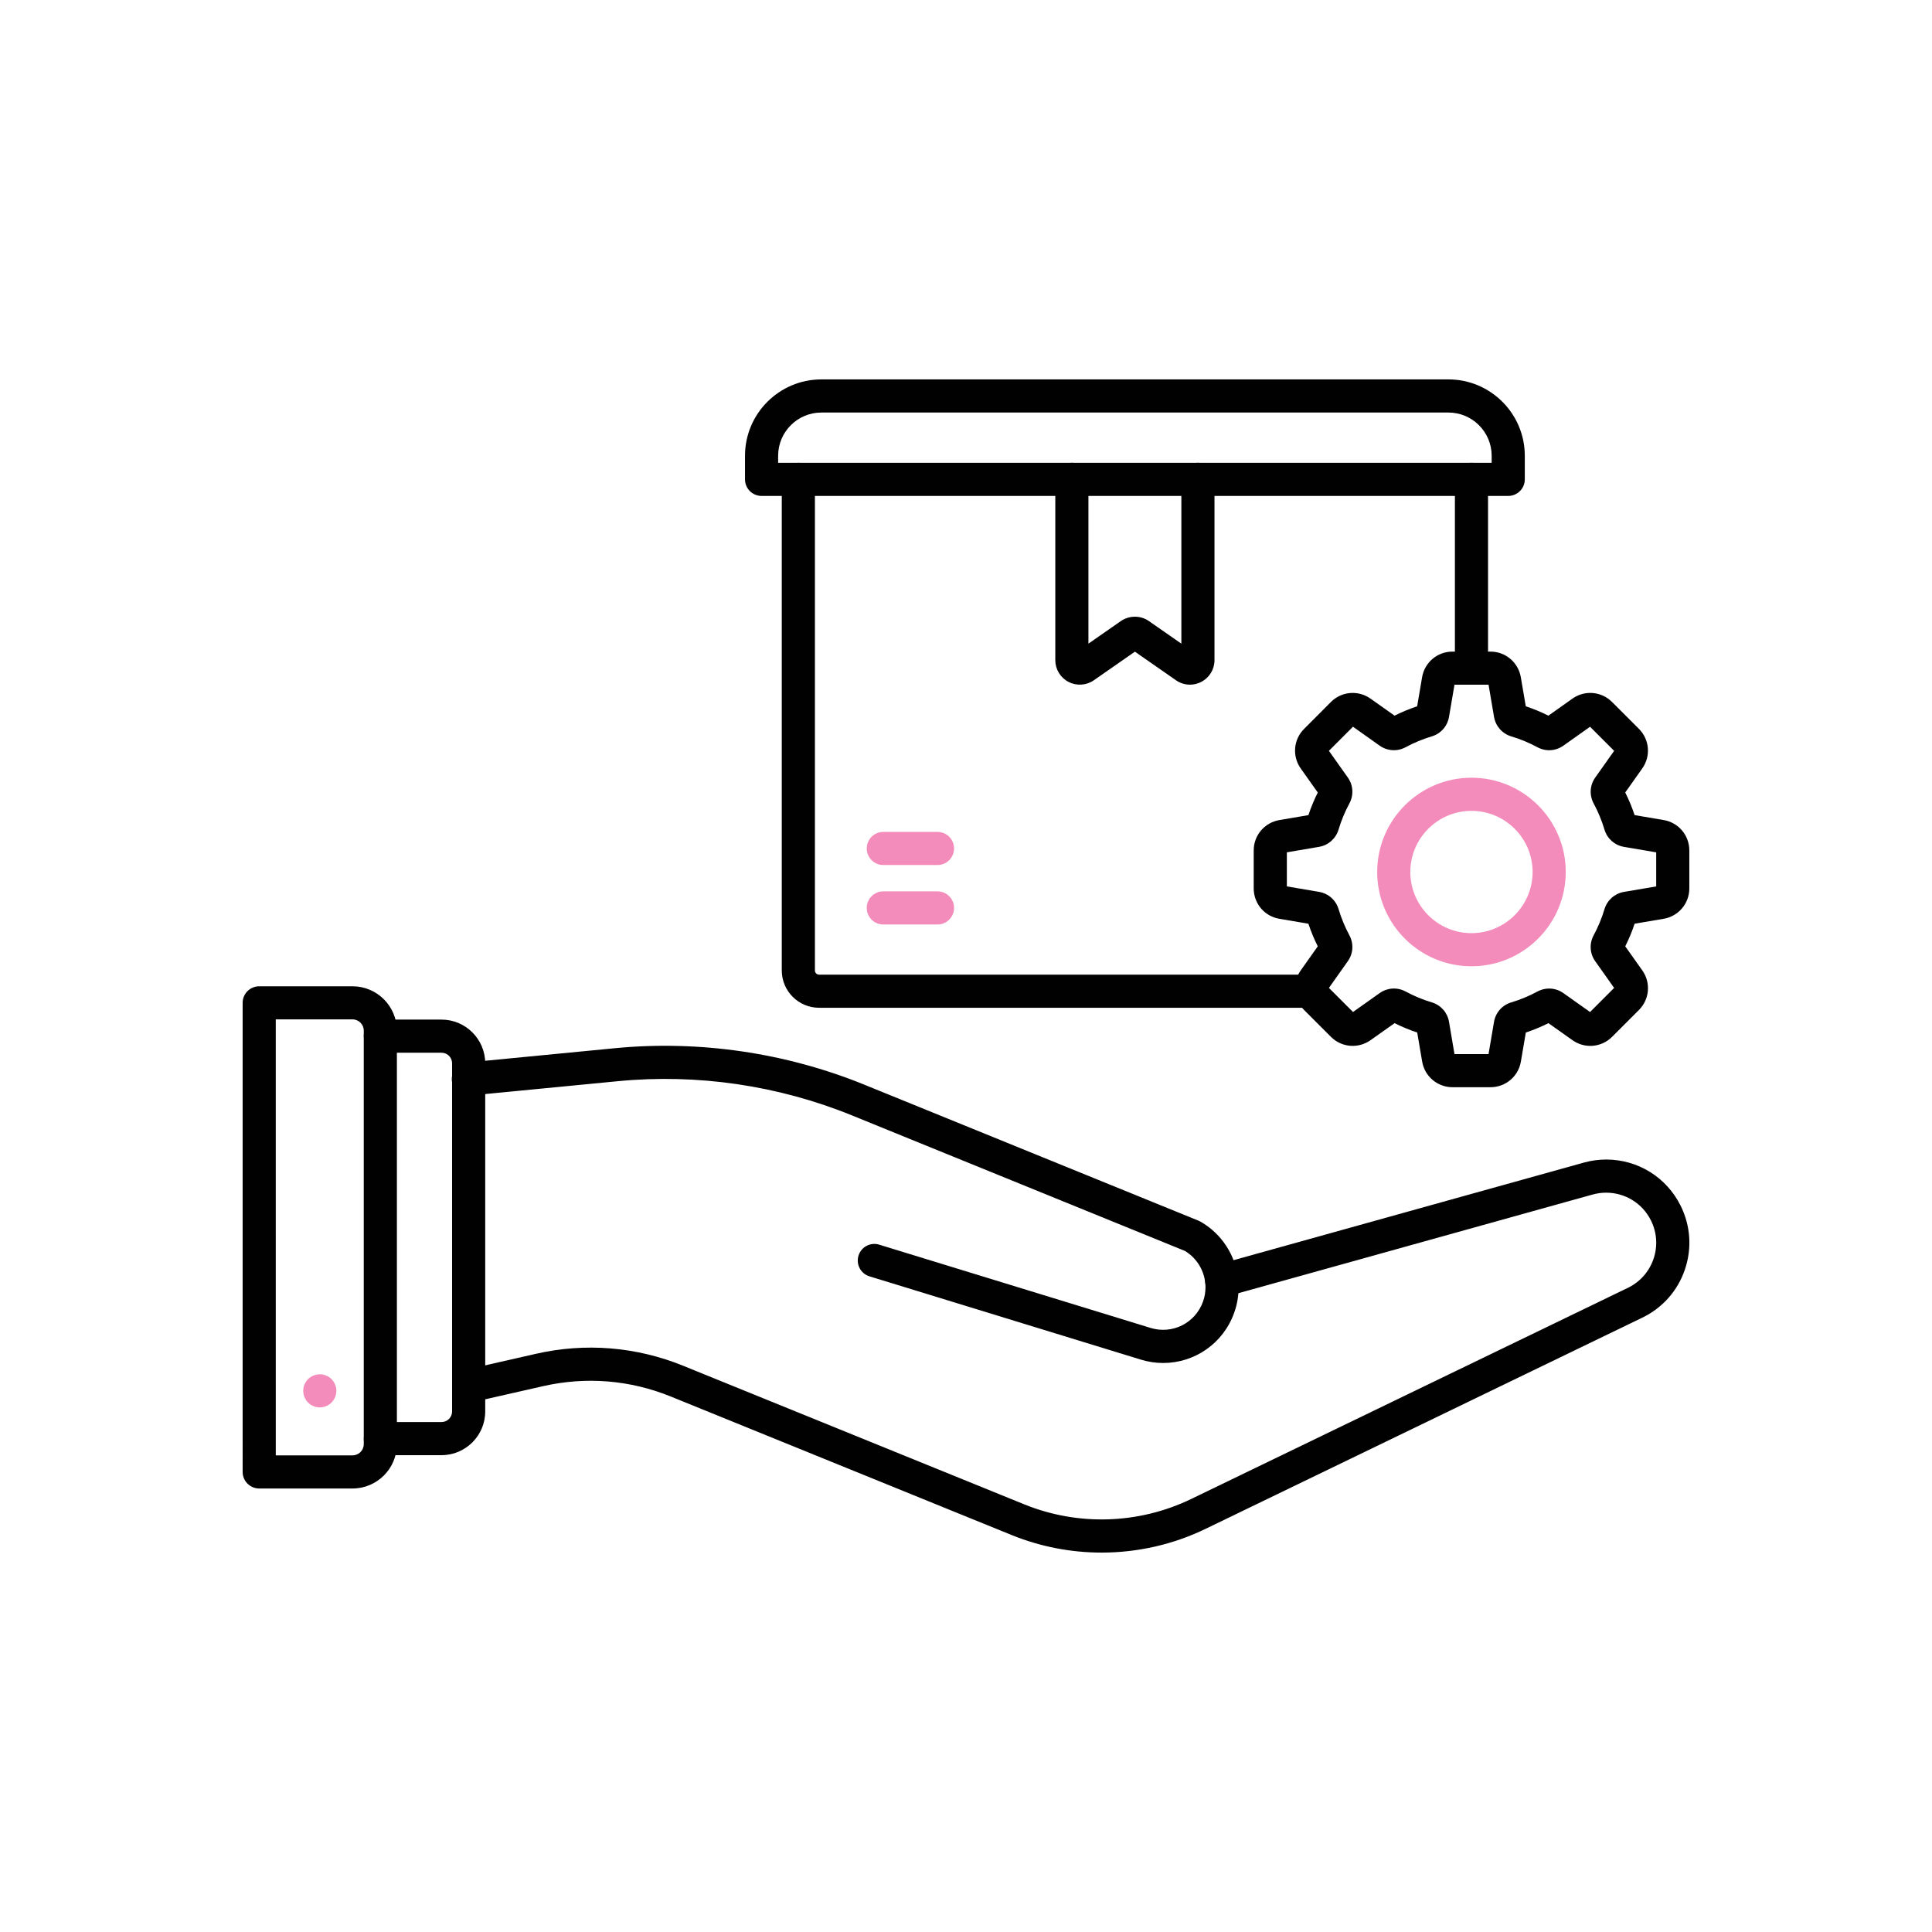 <svg xmlns="http://www.w3.org/2000/svg" xmlns:xlink="http://www.w3.org/1999/xlink" id="Layer_1" x="0px" y="0px" viewBox="0 0 1080 1080" style="enable-background:new 0 0 1080 1080;" xml:space="preserve"><style type="text/css">	.st0{fill:#010101;}	.st1{fill:#F38CBA;}	.st2{fill:#FFFFFF;}	.st3{fill-rule:evenodd;clip-rule:evenodd;fill:#010101;}	.st4{fill-rule:evenodd;clip-rule:evenodd;fill:#F38CBA;}</style><g id="Layer_x0020_1">	<g id="_589641936">		<path id="_589642224" class="st3" d="M615.82,867.91c-17.07,0-34.16-3.26-50.29-9.81l-190.56-77.44   c-22.7-9.23-47.33-11.24-71.23-5.82l-39.72,9.02c-4.98,1.13-9.94-1.99-11.08-6.98c-1.12-4.99,1.99-9.95,6.98-11.08l39.73-9.03   c27.62-6.28,56.07-3.95,82.3,6.72l190.56,77.43c30.11,12.24,64.17,11.15,93.43-3.01l244.08-118.01   c6.78-3.29,11.86-9.03,14.31-16.17c2.43-7.14,1.91-14.79-1.46-21.54c-4.77-9.54-14.39-15.48-25.05-15.48   c-2.49,0-5.02,0.35-7.54,1.04l-204.86,57.07c-4.93,1.37-10.03-1.51-11.41-6.43c-1.36-4.93,1.51-10.03,6.45-11.41l204.9-57.08   c4.13-1.14,8.32-1.72,12.47-1.72c17.72,0,33.66,9.85,41.6,25.71c5.61,11.22,6.48,23.94,2.43,35.8   c-4.03,11.86-12.49,21.41-23.78,26.87L674,854.6C655.7,863.46,635.77,867.91,615.82,867.91L615.82,867.91z"></path>		<path id="_589642032" class="st3" d="M650.25,761.92c-4.15,0-8.38-0.61-12.56-1.9l-151.65-46.54c-4.89-1.5-7.64-6.68-6.13-11.57   c1.5-4.89,6.67-7.64,11.56-6.14l151.68,46.54c12.21,3.77,25.09-2.71,29.35-14.74c0.92-2.57,1.38-5.24,1.38-7.97   c0-0.87-0.05-1.73-0.15-2.56c-0.84-7.43-5.06-13.99-11.35-17.76l-186.17-75.78c-41.28-16.8-86.54-23.4-130.86-19.1l-82.64,8.01   c-5.08,0.5-9.62-3.23-10.11-8.32c-0.48-5.09,3.25-9.61,8.33-10.11l82.64-8.01c47.28-4.59,95.57,2.46,139.62,20.38l186.78,76.02   c0.39,0.15,0.74,0.33,1.09,0.53c11.69,6.64,19.56,18.6,21.06,31.99c0.18,1.48,0.27,3.09,0.27,4.71c0,4.87-0.82,9.65-2.46,14.19   C683.83,751.07,667.68,761.92,650.25,761.92L650.25,761.92z"></path>		<path id="_589642488" class="st3" d="M246.82,813.45h-34.18c-5.12,0-9.26-4.14-9.26-9.26c0-5.12,4.13-9.26,9.26-9.26l34.18,0   c3.25,0,5.9-2.65,5.9-5.9V594.38c0-3.25-2.65-5.9-5.9-5.9l-34.18,0c-5.12,0-9.26-4.14-9.26-9.26c0-5.12,4.13-9.26,9.26-9.26   l34.18,0c13.46,0,24.42,10.96,24.42,24.42v194.64C271.24,802.49,260.27,813.45,246.82,813.45L246.82,813.45z"></path>		<path id="_589642272" class="st3" d="M154.16,813.56h42.91c3.47,0,6.28-2.82,6.28-6.29l0-231.14c0-3.47-2.82-6.29-6.29-6.29   l-42.91,0L154.16,813.56L154.16,813.56z M197.07,832.08H144.9c-5.11,0-9.26-4.14-9.26-9.25V560.59c0-5.11,4.15-9.25,9.26-9.25   l52.17,0c13.68,0,24.8,11.13,24.8,24.81l0,231.14C221.87,820.95,210.75,832.08,197.07,832.08L197.07,832.08z"></path>		<path id="_589641648" class="st4" d="M178.77,786.75c-2.45,0-4.84-0.99-6.56-2.71c-1.72-1.72-2.7-4.12-2.7-6.54   c0-0.61,0.05-1.22,0.18-1.82c0.11-0.6,0.29-1.17,0.53-1.74c0.23-0.55,0.51-1.09,0.85-1.59c0.34-0.52,0.72-0.98,1.14-1.41   c1.74-1.72,4.12-2.7,6.56-2.7c2.43,0,4.82,0.98,6.54,2.7c0.42,0.43,0.82,0.9,1.16,1.41c0.32,0.5,0.61,1.04,0.85,1.59   c0.23,0.56,0.4,1.14,0.53,1.74c0.11,0.59,0.18,1.21,0.18,1.82c0,2.43-1,4.82-2.72,6.54C183.59,785.75,181.2,786.75,178.77,786.75z   "></path>		<path id="_589641288" class="st3" d="M822.56,382.74c-5.11,0-9.26-4.15-9.26-9.26l0-105.52c0-5.12,4.15-9.26,9.26-9.26   c5.11,0,9.26,4.15,9.26,9.26l0,105.52C831.82,378.6,827.68,382.74,822.56,382.74L822.56,382.74z"></path>		<path id="_589641264" class="st3" d="M733.33,563.35H457.89c-11.51,0-20.87-9.35-20.87-20.85l0-274.52c0-5.12,4.15-9.26,9.26-9.26   c5.13,0,9.26,4.15,9.26,9.26l0,274.52c0,1.29,1.06,2.34,2.35,2.34l275.44,0c5.11,0,9.26,4.15,9.26,9.26   C742.59,559.2,738.44,563.35,733.33,563.35L733.33,563.35z"></path>		<path id="_589641816" class="st3" d="M434.98,258.71h398.87v-3.94c0-13.32-10.85-24.16-24.16-24.16l-350.53,0   c-13.33,0-24.18,10.84-24.18,24.17L434.98,258.71L434.98,258.71z M843.11,277.23H425.72c-5.11,0-9.26-4.14-9.26-9.26v-13.2   c0-23.54,19.15-42.68,42.7-42.68l350.53,0c23.54,0,42.68,19.15,42.68,42.69l0,13.19C852.37,273.08,848.22,277.23,843.11,277.23   L843.11,277.23z"></path>		<path id="_589641336" class="st3" d="M665.2,382.73c-2.73,0-5.47-0.82-7.81-2.45l-22.97-15.99l-22.95,15.98   c-4.23,2.93-9.65,3.27-14.2,0.89c-4.53-2.37-7.35-7.02-7.35-12.13l0-101.07c0-5.12,4.15-9.26,9.26-9.26   c5.11,0,9.26,4.15,9.26,9.26l0,91.84l18.15-12.63c4.7-3.23,10.95-3.23,15.59-0.03l18.21,12.67v-91.85c0-5.12,4.15-9.26,9.26-9.26   c5.11,0,9.26,4.15,9.26,9.26v101.07c0,5.11-2.81,9.76-7.35,12.13C669.56,382.21,667.37,382.74,665.2,382.73L665.2,382.73z"></path>		<path id="_589641768" class="st4" d="M524.06,483.56h-30.28c-5.11,0-9.26-4.14-9.26-9.26c0-5.12,4.15-9.26,9.26-9.26h30.29   c5.11,0,9.26,4.14,9.26,9.26C533.32,479.41,529.17,483.56,524.06,483.56L524.06,483.56z"></path>		<path id="_589641576" class="st4" d="M524.06,516.8h-30.28c-5.11,0-9.26-4.14-9.26-9.26c0-5.12,4.15-9.26,9.26-9.26l30.29,0   c5.11,0,9.26,4.15,9.26,9.26C533.32,512.65,529.17,516.8,524.06,516.8L524.06,516.8z"></path>		<path id="_589641552" class="st3" d="M813.24,381.66L813.24,381.66C813.24,381.67,813.24,381.67,813.24,381.66z M863.21,401.74   c0,0,0,0.01-0.02,0.01L863.21,401.74z M906.85,445.37l-0.01,0.01C906.85,445.38,906.85,445.37,906.85,445.37z M738.33,445.38   c0,0,0,0.01,0,0.01L738.33,445.38z M926.91,476.67h0.01H926.91z M718.25,495.34C718.25,495.34,718.25,495.34,718.25,495.34z    M906.83,526.61v0.01C906.83,526.62,906.83,526.62,906.83,526.61z M738.33,526.63c0,0-0.02,0.01-0.02,0.01L738.33,526.63z    M863.2,570.26c0,0,0.01,0.01,0.01,0.01L863.2,570.26z M813.06,589.24h19.04l3.07-18.04c0.9-5.2,4.59-9.35,9.63-10.86   c5.08-1.52,9.98-3.55,14.61-6.06c4.7-2.51,10.24-2.17,14.52,0.87l14.92,10.57l13.46-13.47l-10.58-14.93   c-3.02-4.27-3.38-9.82-0.87-14.47c2.51-4.65,4.55-9.57,6.06-14.63c1.54-5.06,5.69-8.73,10.84-9.63l18.07-3.08v-19.04l-18.04-3.07   c-5.21-0.9-9.36-4.59-10.87-9.63c-1.51-5.07-3.55-9.98-6.04-14.61c-2.51-4.68-2.17-10.23,0.87-14.51l10.56-14.92l-13.46-13.47   l-14.93,10.58c-4.28,3.04-9.82,3.38-14.47,0.88c-4.66-2.52-9.57-4.56-14.63-6.07c-5.06-1.53-8.73-5.68-9.63-10.83l-3.08-18.08   h-19.04l-3.07,18.04c-0.9,5.2-4.6,9.35-9.63,10.86c-5.08,1.52-9.98,3.55-14.61,6.06c-4.68,2.51-10.22,2.17-14.52-0.87   l-14.91-10.58l-13.46,13.47l10.58,14.93c3.02,4.27,3.37,9.82,0.87,14.47c-2.51,4.65-4.55,9.57-6.06,14.63   c-1.54,5.05-5.69,8.73-10.83,9.63l-18.07,3.08v19.04l18.04,3.07c5.21,0.91,9.35,4.59,10.87,9.63c1.51,5.07,3.55,9.98,6.04,14.61   c2.52,4.68,2.17,10.23-0.87,14.51l-10.56,14.92l13.46,13.47l14.93-10.58c4.28-3.03,9.82-3.37,14.47-0.88   c4.66,2.52,9.58,4.56,14.63,6.07c5.07,1.53,8.74,5.68,9.63,10.83L813.06,589.24L813.06,589.24z M831.92,590.33c0,0,0,0.01,0,0.01   L831.92,590.33z M833.21,607.76l-21.25,0c-8.39,0-15.53-6.02-16.96-14.31l-2.77-16.26c-4.34-1.44-8.57-3.2-12.65-5.24l-13.44,9.52   c-6.88,4.87-16.19,4.09-22.14-1.86l-15.01-15.02c-5.96-5.96-6.75-15.27-1.87-22.14l9.52-13.44c-2.04-4.07-3.8-8.3-5.24-12.64   l-16.23-2.76c-8.3-1.39-14.34-8.53-14.34-16.97l0-21.24c0-8.4,6.01-15.53,14.31-16.97l16.27-2.77c1.43-4.33,3.2-8.56,5.24-12.64   l-9.53-13.44c-4.87-6.87-4.09-16.18,1.88-22.13L744,392.41c5.95-5.96,15.27-6.74,22.13-1.87l13.44,9.52   c4.07-2.04,8.29-3.79,12.63-5.24l2.76-16.23c1.4-8.3,8.54-14.34,16.98-14.34l21.25,0c8.39,0,15.53,6.02,16.96,14.32l2.77,16.25   c4.34,1.44,8.57,3.2,12.65,5.24l13.44-9.53c6.88-4.87,16.19-4.08,22.13,1.88l15.02,15.01c5.96,5.95,6.75,15.27,1.88,22.14   L908.52,443c2.04,4.07,3.79,8.31,5.24,12.65l16.24,2.76c8.31,1.4,14.34,8.54,14.34,16.98l0,21.24c0,8.4-6.01,15.54-14.31,16.97   l-16.27,2.76c-1.43,4.33-3.2,8.57-5.24,12.65l9.53,13.44c4.87,6.87,4.08,16.18-1.88,22.14l-15.01,15.01   c-5.95,5.96-15.27,6.75-22.14,1.87l-13.44-9.52c-4.07,2.04-8.3,3.8-12.64,5.24l-2.76,16.23   C848.78,601.72,841.64,607.76,833.21,607.76L833.21,607.76z"></path>		<path id="_589641360" class="st4" d="M822.56,453.27c-18.86,0-34.18,15.33-34.18,34.18c0,18.85,15.32,34.18,34.18,34.18   c18.84,0,34.18-15.33,34.18-34.18C856.74,468.61,841.4,453.27,822.56,453.27z M822.56,540.15c-29.07,0-52.7-23.64-52.7-52.7   c0-29.06,23.63-52.7,52.7-52.7c29.07,0,52.7,23.64,52.7,52.7C875.26,516.51,851.63,540.16,822.56,540.15z"></path>	</g></g></svg>